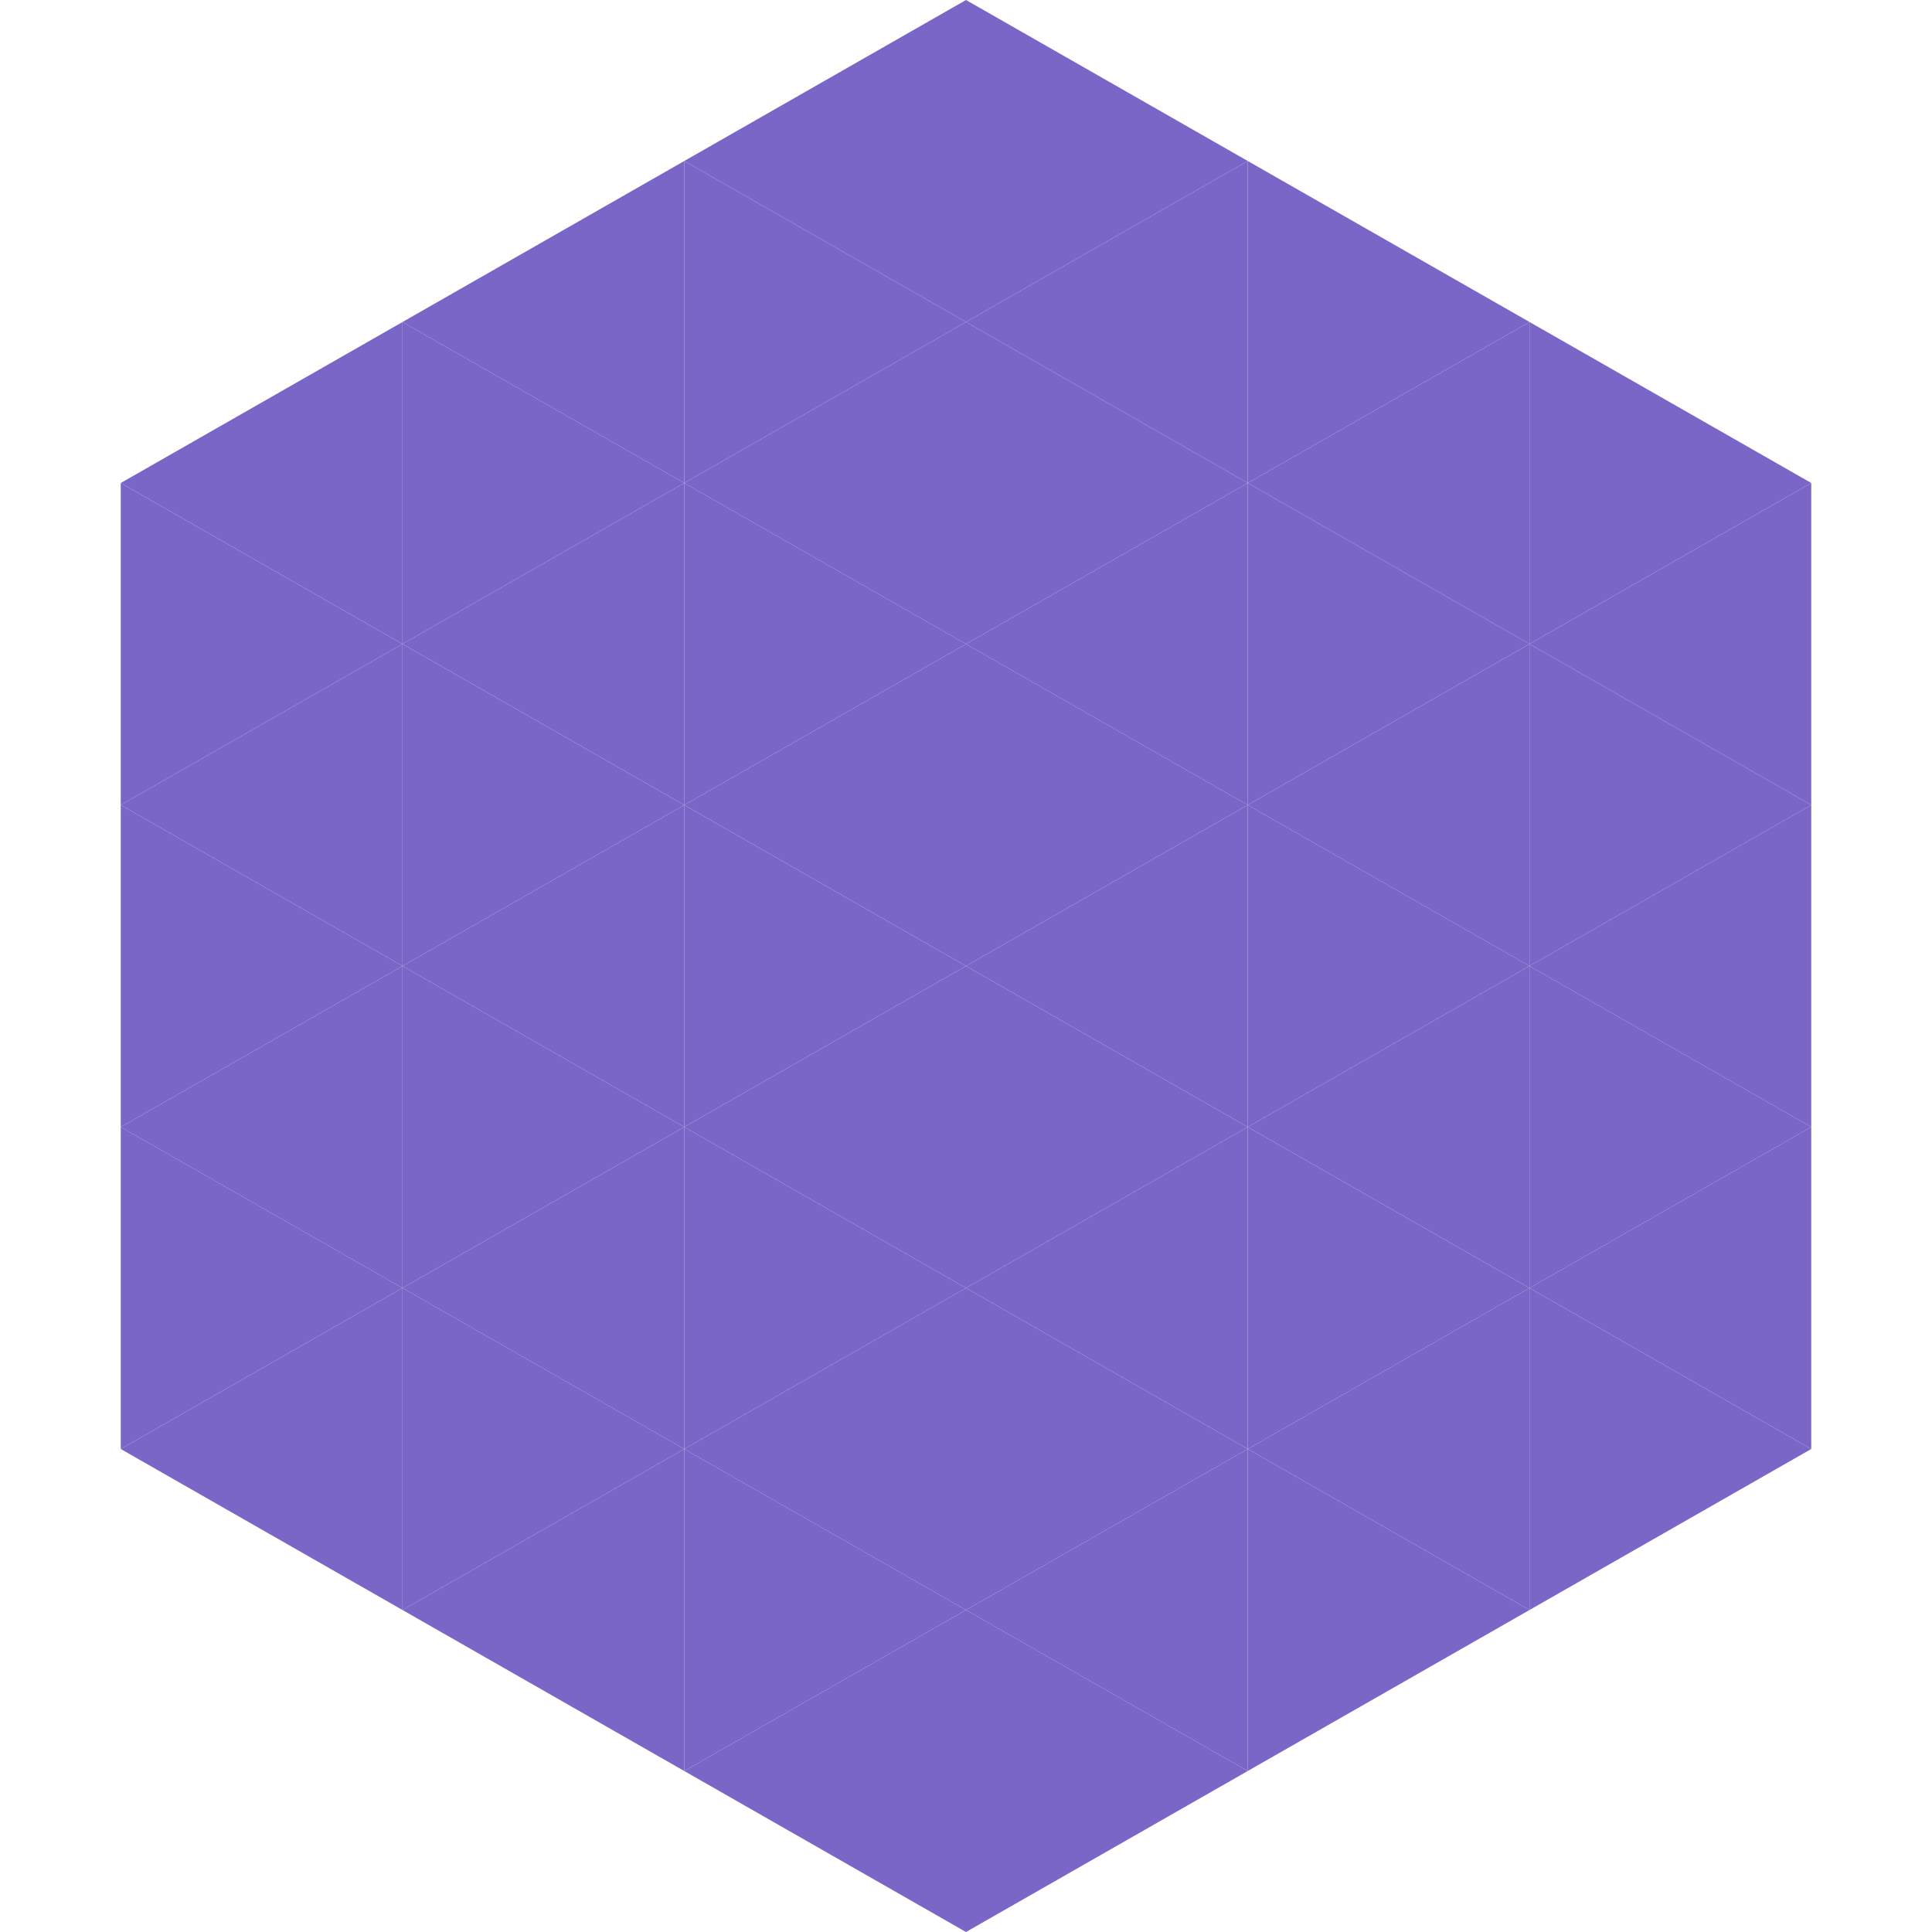<?xml version="1.0"?>
<!-- Generated by SVGo -->
<svg width="240" height="240"
     xmlns="http://www.w3.org/2000/svg"
     xmlns:xlink="http://www.w3.org/1999/xlink">
<polygon points="50,40 15,60 50,80" style="fill:rgb(122,102,198)" />
<polygon points="190,40 225,60 190,80" style="fill:rgb(122,102,198)" />
<polygon points="15,60 50,80 15,100" style="fill:rgb(122,102,198)" />
<polygon points="225,60 190,80 225,100" style="fill:rgb(122,102,198)" />
<polygon points="50,80 15,100 50,120" style="fill:rgb(122,102,198)" />
<polygon points="190,80 225,100 190,120" style="fill:rgb(122,102,198)" />
<polygon points="15,100 50,120 15,140" style="fill:rgb(122,102,198)" />
<polygon points="225,100 190,120 225,140" style="fill:rgb(122,102,198)" />
<polygon points="50,120 15,140 50,160" style="fill:rgb(122,102,198)" />
<polygon points="190,120 225,140 190,160" style="fill:rgb(122,102,198)" />
<polygon points="15,140 50,160 15,180" style="fill:rgb(122,102,198)" />
<polygon points="225,140 190,160 225,180" style="fill:rgb(122,102,198)" />
<polygon points="50,160 15,180 50,200" style="fill:rgb(122,102,198)" />
<polygon points="190,160 225,180 190,200" style="fill:rgb(122,102,198)" />
<polygon points="15,180 50,200 15,220" style="fill:rgb(255,255,255); fill-opacity:0" />
<polygon points="225,180 190,200 225,220" style="fill:rgb(255,255,255); fill-opacity:0" />
<polygon points="50,0 85,20 50,40" style="fill:rgb(255,255,255); fill-opacity:0" />
<polygon points="190,0 155,20 190,40" style="fill:rgb(255,255,255); fill-opacity:0" />
<polygon points="85,20 50,40 85,60" style="fill:rgb(122,102,198)" />
<polygon points="155,20 190,40 155,60" style="fill:rgb(122,102,198)" />
<polygon points="50,40 85,60 50,80" style="fill:rgb(122,102,198)" />
<polygon points="190,40 155,60 190,80" style="fill:rgb(122,102,198)" />
<polygon points="85,60 50,80 85,100" style="fill:rgb(122,102,198)" />
<polygon points="155,60 190,80 155,100" style="fill:rgb(122,102,198)" />
<polygon points="50,80 85,100 50,120" style="fill:rgb(122,102,198)" />
<polygon points="190,80 155,100 190,120" style="fill:rgb(122,102,198)" />
<polygon points="85,100 50,120 85,140" style="fill:rgb(122,102,198)" />
<polygon points="155,100 190,120 155,140" style="fill:rgb(122,102,198)" />
<polygon points="50,120 85,140 50,160" style="fill:rgb(122,102,198)" />
<polygon points="190,120 155,140 190,160" style="fill:rgb(122,102,198)" />
<polygon points="85,140 50,160 85,180" style="fill:rgb(122,102,198)" />
<polygon points="155,140 190,160 155,180" style="fill:rgb(122,102,198)" />
<polygon points="50,160 85,180 50,200" style="fill:rgb(122,102,198)" />
<polygon points="190,160 155,180 190,200" style="fill:rgb(122,102,198)" />
<polygon points="85,180 50,200 85,220" style="fill:rgb(122,102,198)" />
<polygon points="155,180 190,200 155,220" style="fill:rgb(122,102,198)" />
<polygon points="120,0 85,20 120,40" style="fill:rgb(122,102,198)" />
<polygon points="120,0 155,20 120,40" style="fill:rgb(122,102,198)" />
<polygon points="85,20 120,40 85,60" style="fill:rgb(122,102,198)" />
<polygon points="155,20 120,40 155,60" style="fill:rgb(122,102,198)" />
<polygon points="120,40 85,60 120,80" style="fill:rgb(122,102,198)" />
<polygon points="120,40 155,60 120,80" style="fill:rgb(122,102,198)" />
<polygon points="85,60 120,80 85,100" style="fill:rgb(122,102,198)" />
<polygon points="155,60 120,80 155,100" style="fill:rgb(122,102,198)" />
<polygon points="120,80 85,100 120,120" style="fill:rgb(122,102,198)" />
<polygon points="120,80 155,100 120,120" style="fill:rgb(122,102,198)" />
<polygon points="85,100 120,120 85,140" style="fill:rgb(122,102,198)" />
<polygon points="155,100 120,120 155,140" style="fill:rgb(122,102,198)" />
<polygon points="120,120 85,140 120,160" style="fill:rgb(122,102,198)" />
<polygon points="120,120 155,140 120,160" style="fill:rgb(122,102,198)" />
<polygon points="85,140 120,160 85,180" style="fill:rgb(122,102,198)" />
<polygon points="155,140 120,160 155,180" style="fill:rgb(122,102,198)" />
<polygon points="120,160 85,180 120,200" style="fill:rgb(122,102,198)" />
<polygon points="120,160 155,180 120,200" style="fill:rgb(122,102,198)" />
<polygon points="85,180 120,200 85,220" style="fill:rgb(122,102,198)" />
<polygon points="155,180 120,200 155,220" style="fill:rgb(122,102,198)" />
<polygon points="120,200 85,220 120,240" style="fill:rgb(122,102,198)" />
<polygon points="120,200 155,220 120,240" style="fill:rgb(122,102,198)" />
<polygon points="85,220 120,240 85,260" style="fill:rgb(255,255,255); fill-opacity:0" />
<polygon points="155,220 120,240 155,260" style="fill:rgb(255,255,255); fill-opacity:0" />
</svg>
